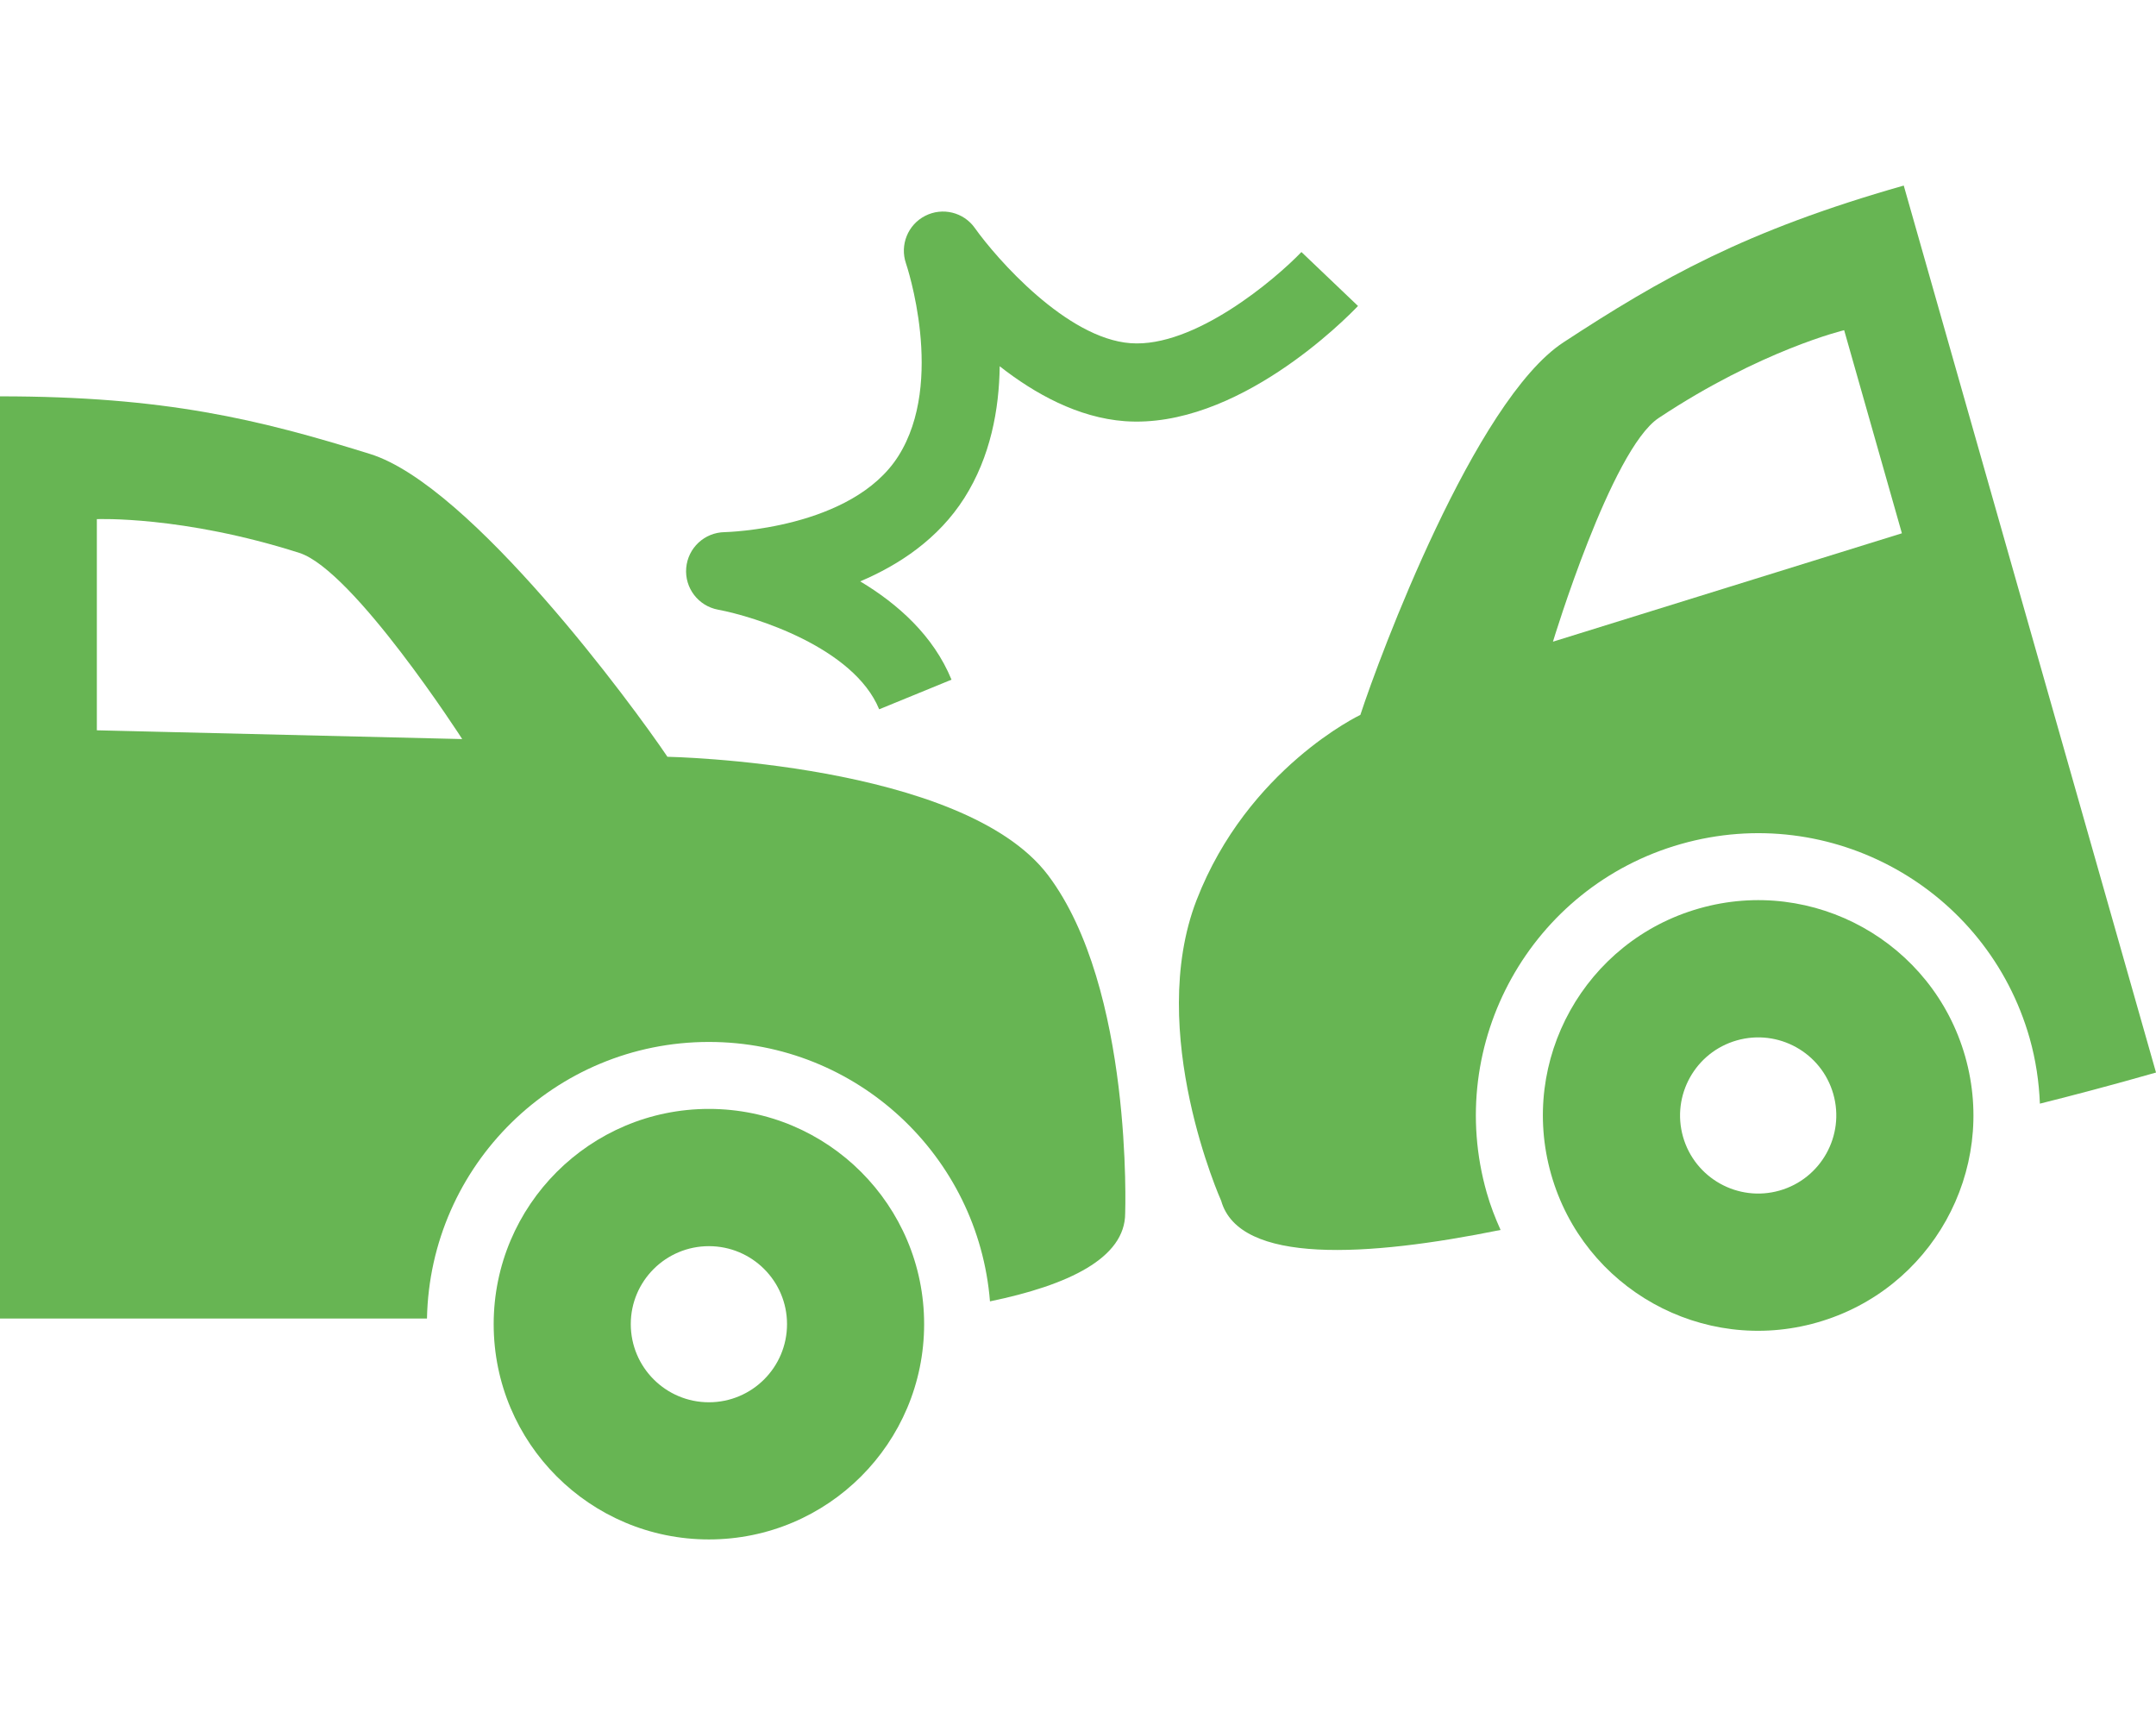 <svg xmlns="http://www.w3.org/2000/svg" 
	 x="0px" y="0px" width="100px" height="80px" viewBox="0 -8.606 100 80">
<path fill="#67B553" d="M62.987,5.584l-2.624-2.502c-1.197,1.251-4.959,4.451-7.926,4.228c-2.969-0.217-6.219-3.929-7.22-5.339
	c-0.521-0.738-1.505-0.977-2.306-0.566c-0.804,0.41-1.182,1.352-0.89,2.205c0.02,0.056,1.844,5.471-0.356,8.939
	c-2.147,3.382-8.001,3.523-8.055,3.524c-0.932,0.014-1.702,0.729-1.782,1.659c-0.079,0.929,0.56,1.766,1.478,1.937
	c1.679,0.312,6.295,1.75,7.472,4.62l3.355-1.374c-0.838-2.045-2.497-3.519-4.235-4.559c1.813-0.768,3.626-1.972,4.829-3.865
	c1.219-1.92,1.616-4.12,1.641-6.111c1.634,1.281,3.636,2.386,5.805,2.547C57.371,11.301,62.43,6.172,62.987,5.584"/>
<path fill="#67B553" d="M30.957,26.491c-1.572-2.335-9.097-12.581-13.792-14.043C11.992,10.839,7.647,9.775,0,9.775v42.769h19.804
	c0.141-7.107,5.936-12.828,13.078-12.828c6.87,0,12.496,5.299,13.035,12.031c3.636-0.75,6.271-2.006,6.271-4.082
	c0,0,0.373-10.443-3.576-15.681C44.659,26.75,30.957,26.491,30.957,26.491 M4.492,25.263V15.47c0,0,3.96-0.168,9.39,1.565
	c2.518,0.806,7.557,8.635,7.557,8.635L4.492,25.263z"/>
<path fill="#67B553" d="M32.882,42.822c-5.513,0-9.984,4.471-9.984,9.982c0,5.518,4.47,9.984,9.984,9.984
	c5.512,0,9.981-4.467,9.981-9.984C42.865,47.292,38.395,42.822,32.882,42.822 M32.881,56.427c-2,0-3.624-1.623-3.624-3.625
	c0-1.996,1.624-3.615,3.624-3.615c2,0,3.623,1.619,3.623,3.615C36.505,54.804,34.882,56.427,32.881,56.427"/>
<path fill="#67B553" d="M88.3,0c-7.357,2.092-11.247,4.304-15.779,7.268c-4.117,2.69-8.551,14.603-9.424,17.28
	c0,0-5.228,2.476-7.597,8.59c-2.365,6.117,1.141,13.945,1.141,13.945c0.842,2.967,6.782,2.605,12.959,1.352
	c-0.249-0.555-0.473-1.129-0.643-1.73c-1.979-6.951,2.059-14.193,9.008-16.168c6.955-1.978,14.195,2.053,16.175,9.006
	c0.286,1.012,0.435,2.029,0.475,3.035c1.563-0.391,3.33-0.857,5.386-1.443L88.3,0z M72.029,21.153c0,0,2.699-8.91,4.903-10.373
	c4.748-3.153,8.604-4.073,8.604-4.073l2.678,9.419L72.029,21.153z"/>
<path fill="#67B553" d="M78.816,33.523c-5.302,1.506-8.379,7.029-6.871,12.332c1.508,5.307,7.029,8.383,12.333,6.873
	c5.303-1.508,8.379-7.027,6.872-12.336C89.64,35.089,84.119,32.014,78.816,33.523 M82.538,46.609
	c-1.923,0.547-3.929-0.572-4.476-2.496c-0.544-1.92,0.572-3.922,2.495-4.469c1.924-0.547,3.929,0.566,4.476,2.488
	C85.58,44.056,84.463,46.062,82.538,46.609"/>
</svg>
